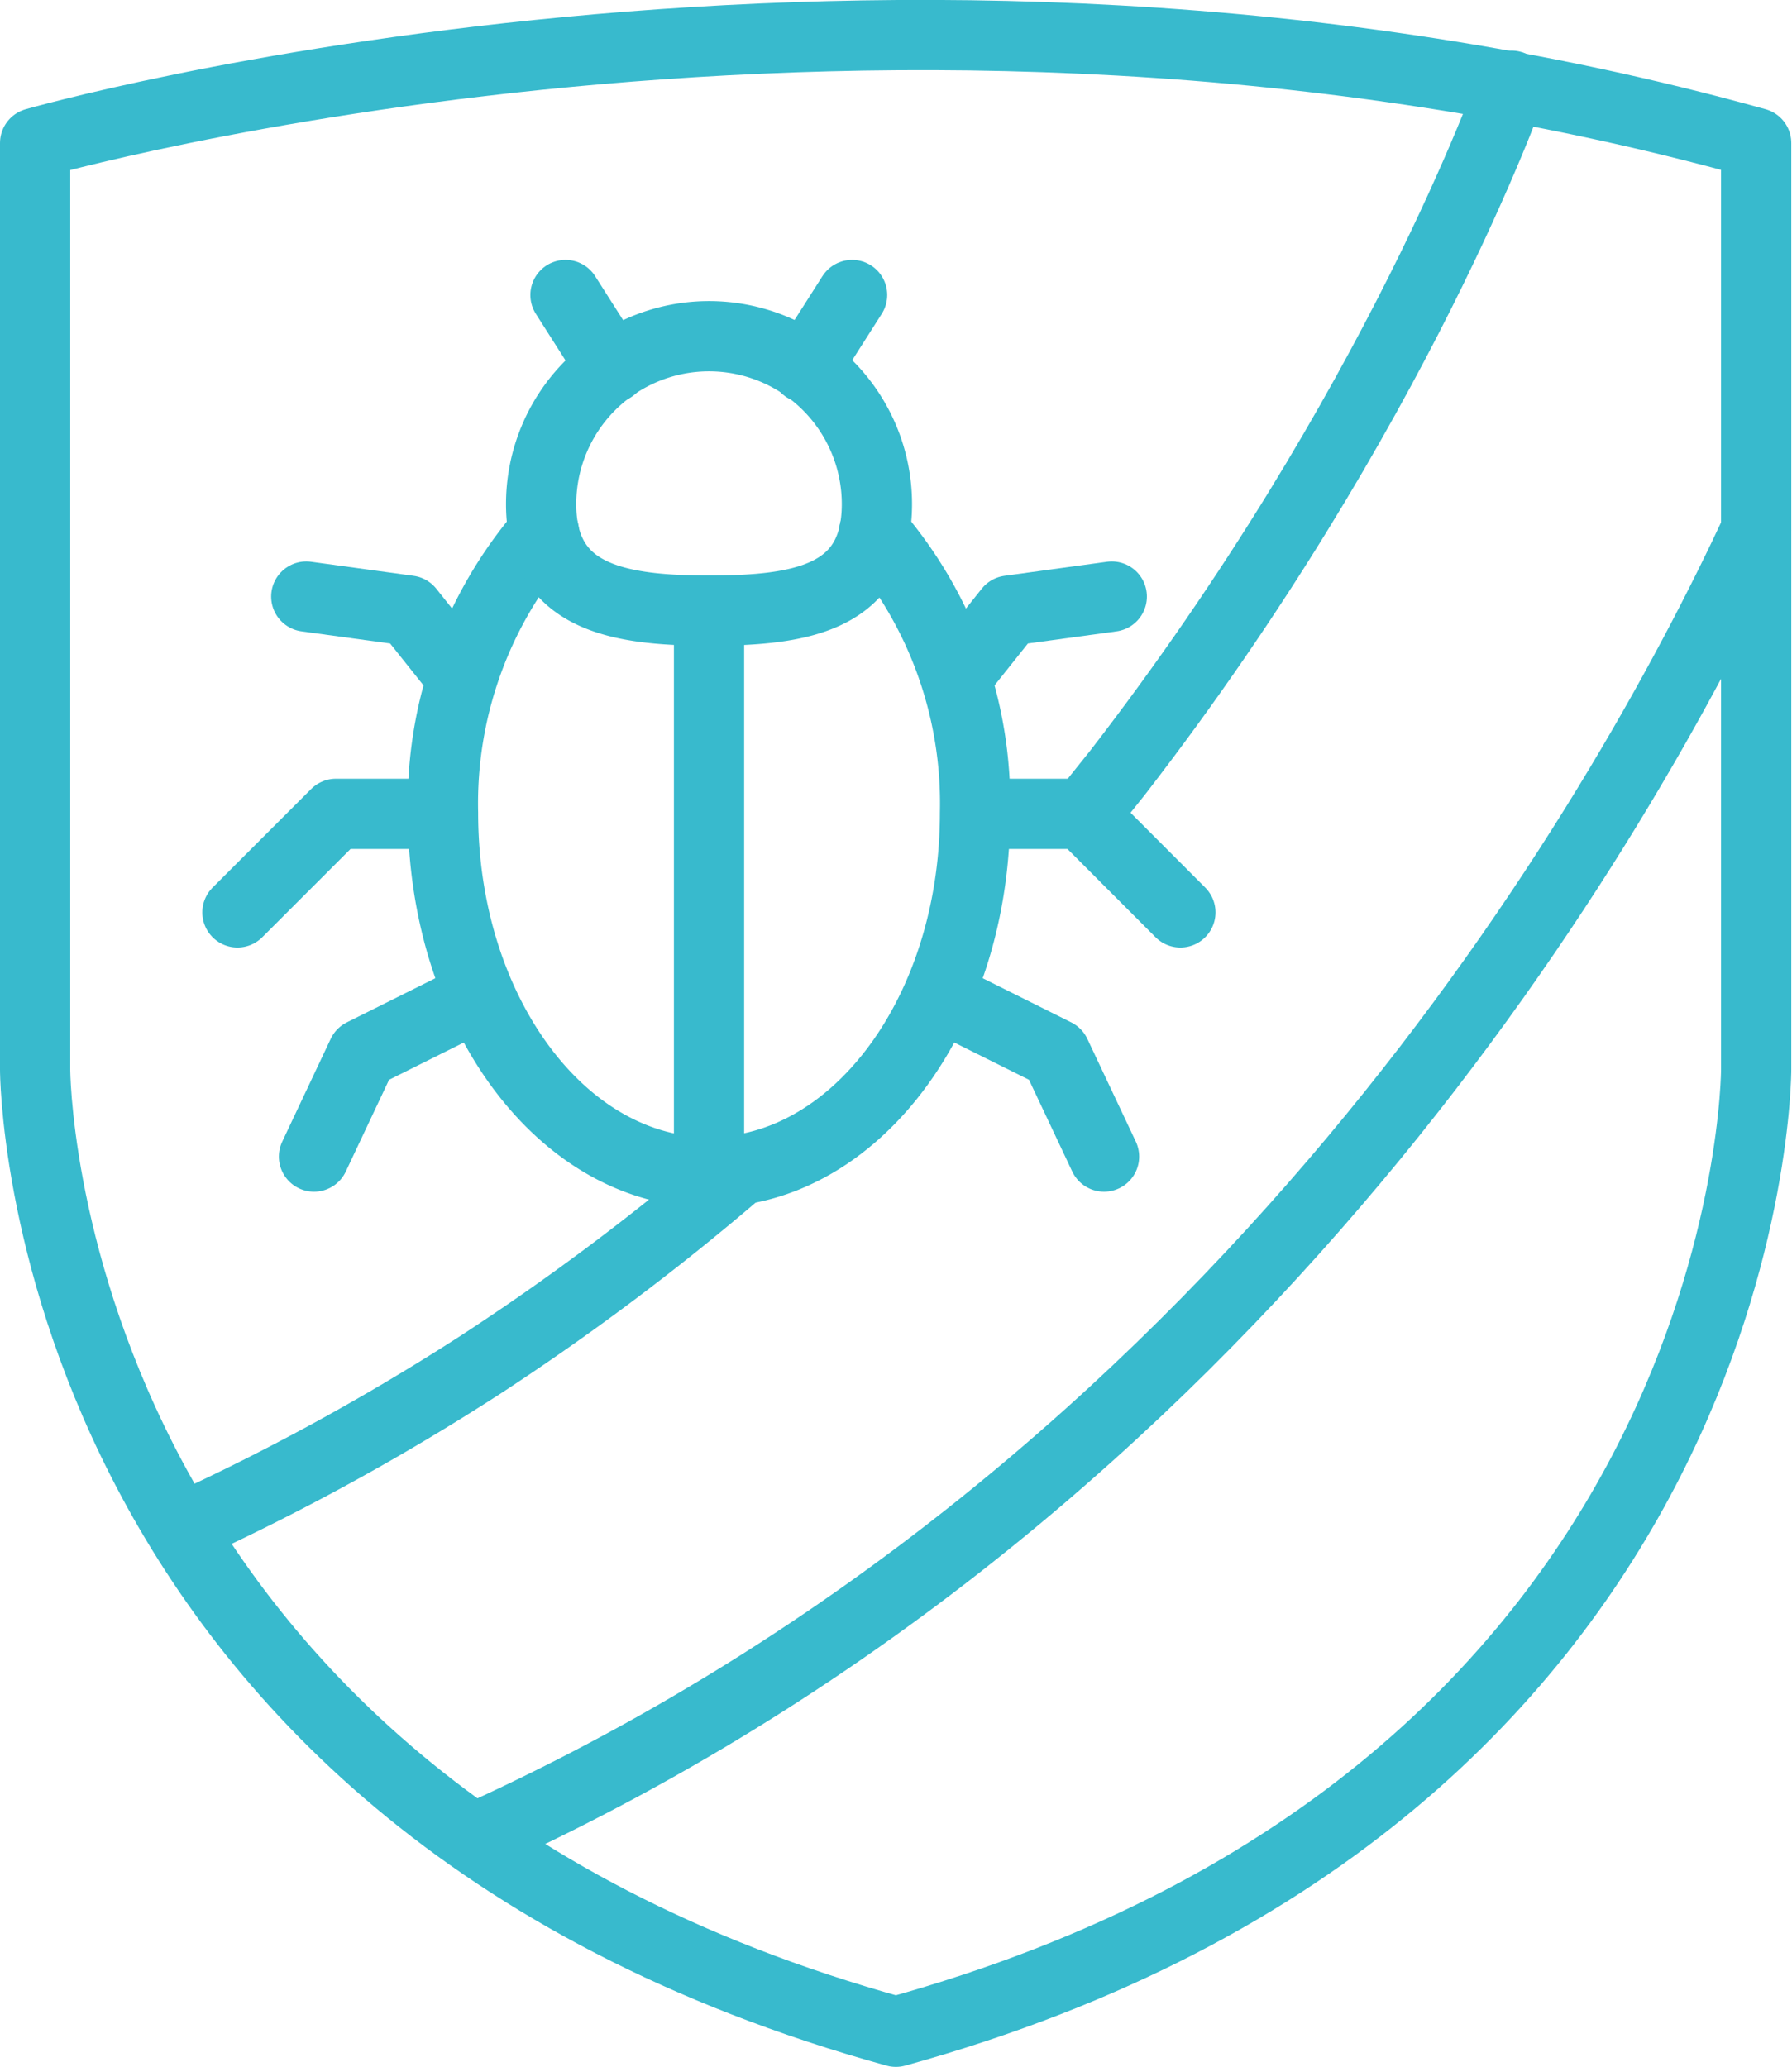 <svg xmlns="http://www.w3.org/2000/svg" viewBox="0 0 76.53 88.28"><defs><style>.cls-1{fill:none;stroke:#38bacd;stroke-linecap:round;stroke-linejoin:round;stroke-width:3px;}</style></defs><title>treat-protection-icon</title><g id="Layer_2" data-name="Layer 2"><g id="Layer_1-2" data-name="Layer 1"><path class="cls-1" d="M38.26,86.78C1.5,76.61,1.5,45.69,1.5,45.69V6.11S37.72-4.27,75,6.11V45.69S75,76.61,38.26,86.78Z"/><path class="cls-1" d="M31.22,50.29a104.71,104.71,0,0,1-10.7,8,100.45,100.45,0,0,1-12.78,7"/><path class="cls-1" d="M64.55,3.66S59.71,17.5,47.73,33l-1,1.25"/><path class="cls-1" d="M75,22.65C69.25,35,53,63.52,20.74,78.3"/><path class="cls-1" d="M37.33,22.72a17.73,17.73,0,0,1,4.31,12c0,7.9-4.41,14.4-10.09,15.25a8.94,8.94,0,0,1-1.27.1c-6.28,0-11.36-6.88-11.36-15.35a17.73,17.73,0,0,1,4.31-12"/><path class="cls-1" d="M37.45,21.53c0,4-3.21,4.55-7.17,4.55s-7.17-.59-7.17-4.55a7.17,7.17,0,0,1,14.34,0Z"/><polyline class="cls-1" points="19.73 28.93 17.46 26.08 13.08 25.48"/><polyline class="cls-1" points="18.88 34.76 14.35 34.76 10.14 38.97"/><polyline class="cls-1" points="20.29 42.61 15.48 45.01 13.41 49.4"/><line class="cls-1" x1="26.13" y1="15.71" x2="24.15" y2="12.6"/><line class="cls-1" x1="30.28" y1="26.08" x2="30.28" y2="50.11"/><polyline class="cls-1" points="40.83 28.93 43.1 26.08 47.48 25.48"/><polyline class="cls-1" points="41.68 34.76 46.21 34.76 50.41 38.97"/><polyline class="cls-1" points="40.27 42.61 45.08 45.01 47.15 49.4"/><line class="cls-1" x1="34.41" y1="15.71" x2="36.39" y2="12.6"/></g></g></svg>